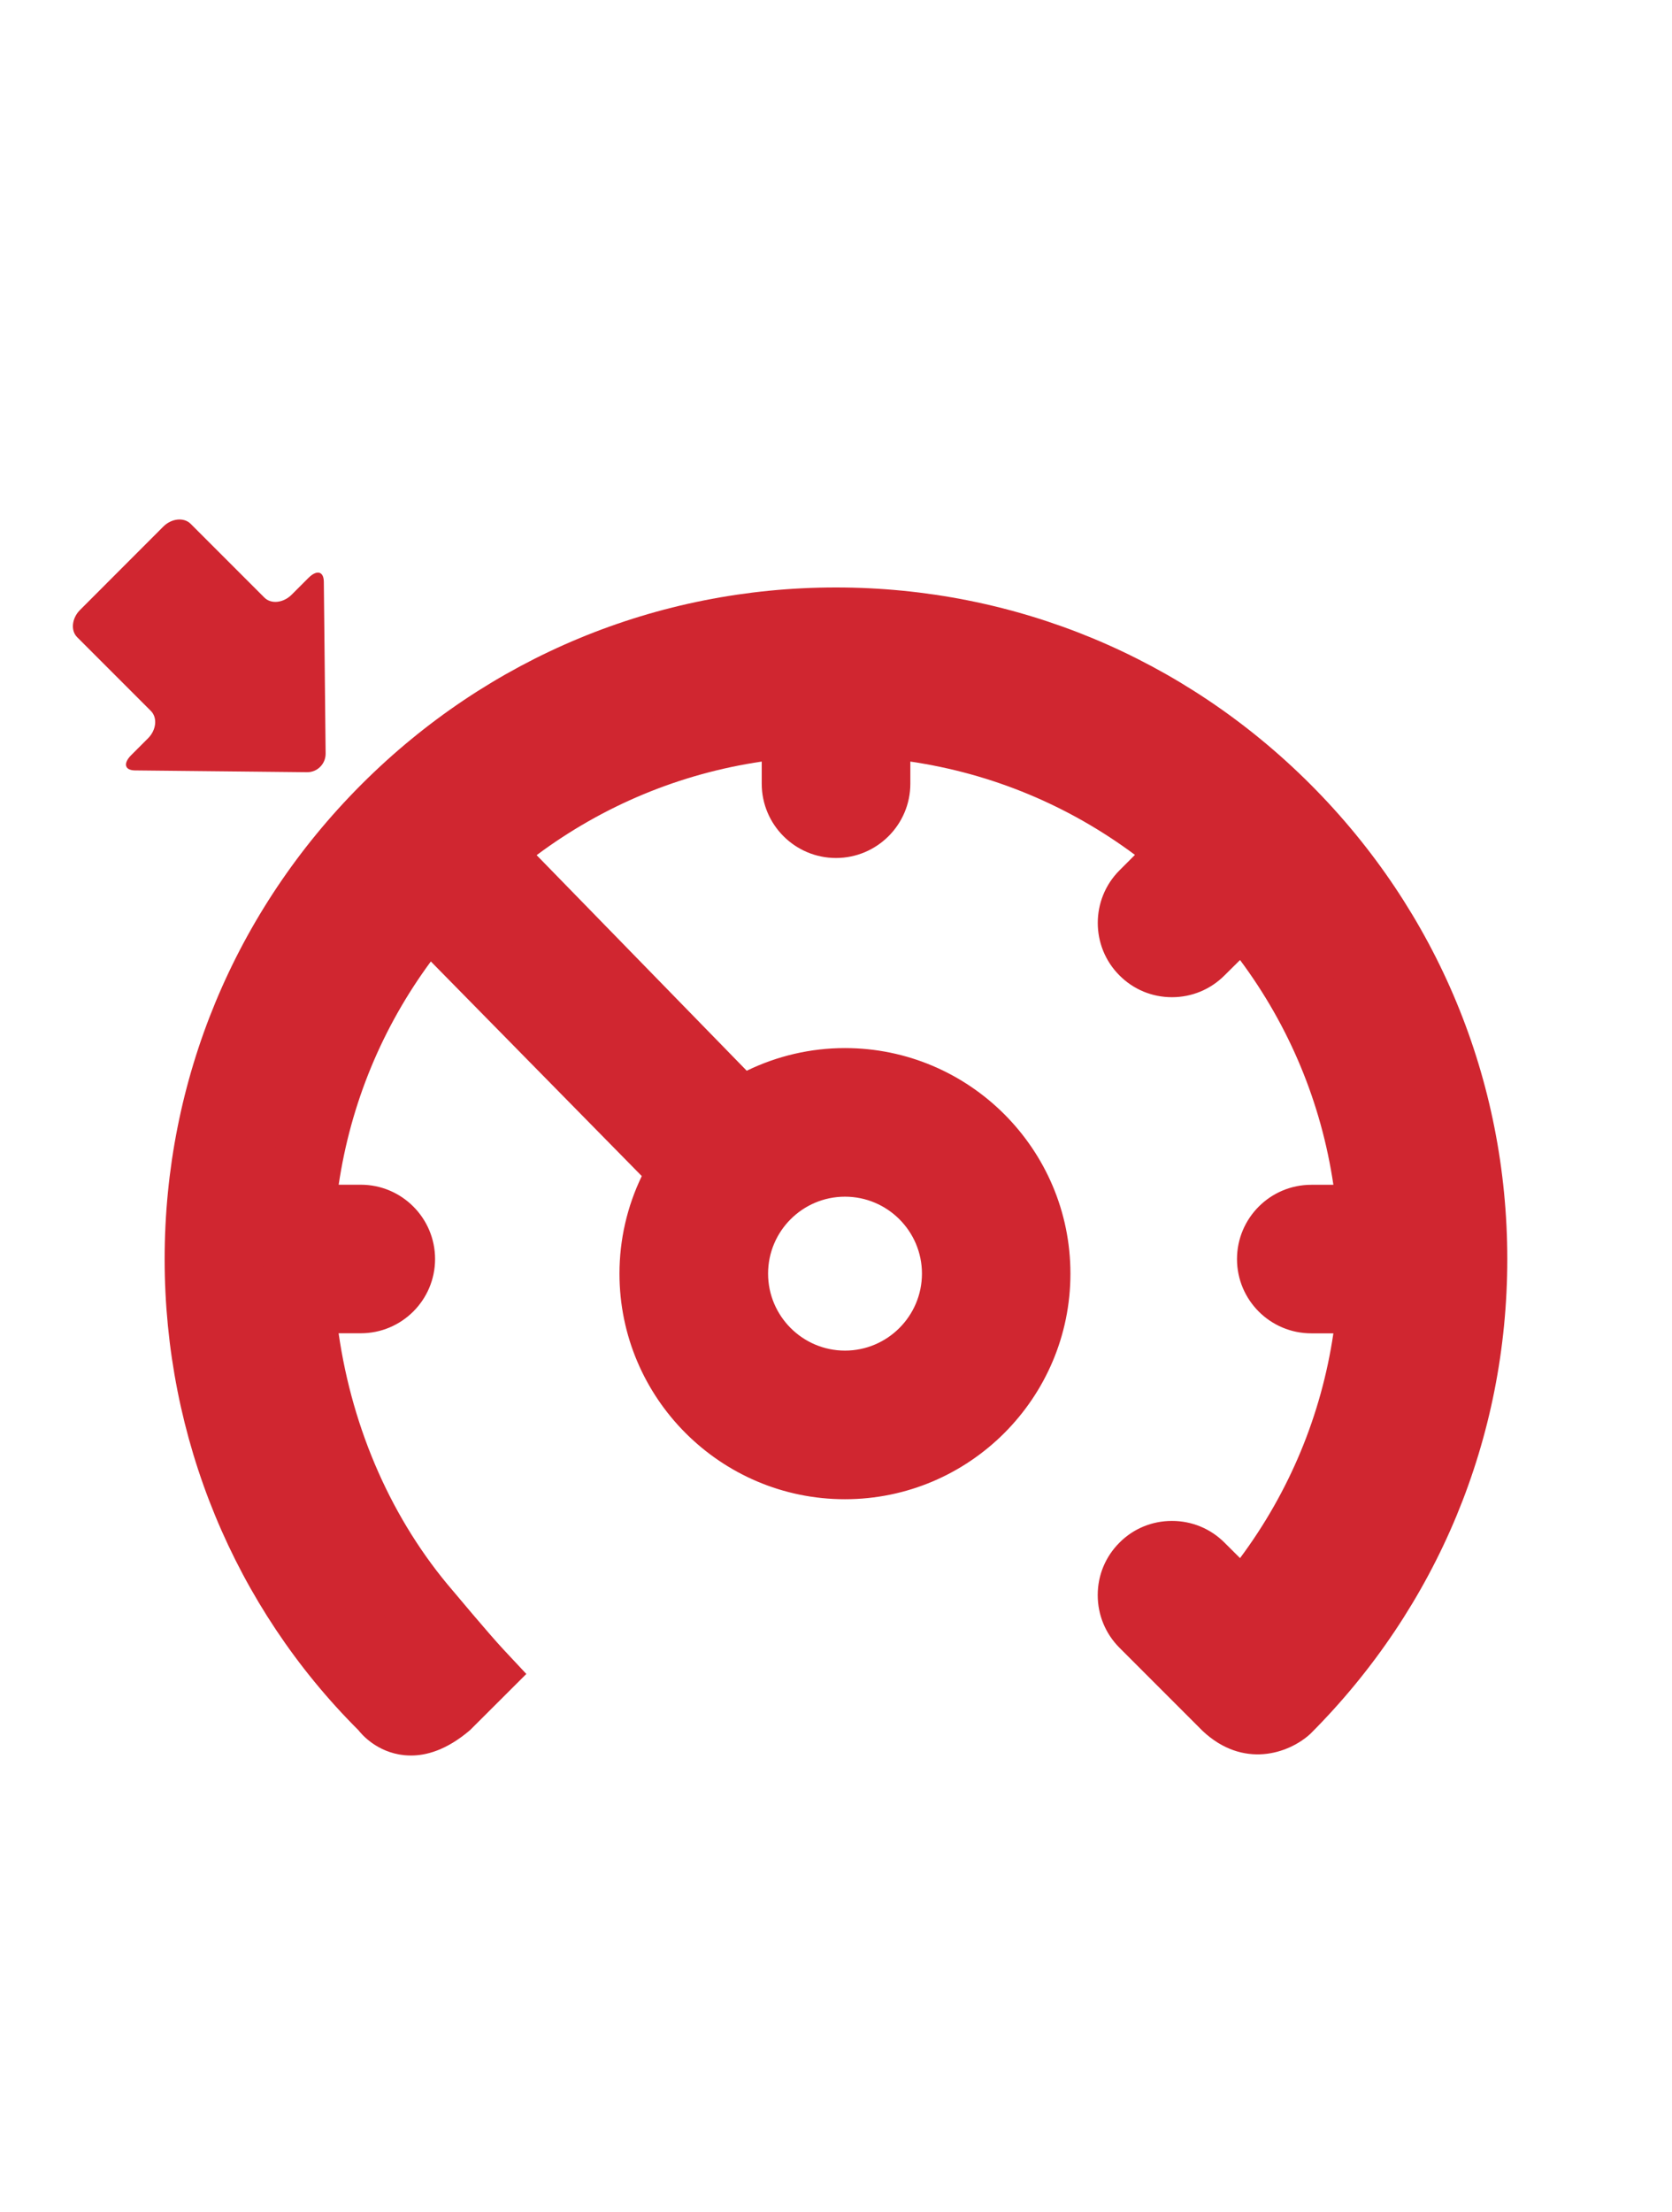 <?xml version="1.0" encoding="utf-8"?>
<!-- Generator: Adobe Illustrator 27.6.0, SVG Export Plug-In . SVG Version: 6.00 Build 0)  -->
<svg version="1.1" id="Layer_1" xmlns="http://www.w3.org/2000/svg" xmlns:xlink="http://www.w3.org/1999/xlink" x="0px" y="0px"
	 viewBox="0 0 24.2 32" style="enable-background:new 0 0 24.2 32;" xml:space="preserve" fill="#d02630">
<style type="text/css">
</style>
<g>
	<g>
		<path d="M18.614,11.701c-1.669-1.669-3.973-2.702-6.514-2.702
			c-2.541,0-4.845,1.034-6.514,2.702c-1.669,1.669-2.702,3.973-2.702,6.514
			c0,2.541,1.034,4.845,2.702,6.514c0,0,0.317,0.414,0.864-0.051l0.472-0.472
			c-0.225-0.241-0.743-0.86-0.743-0.86c-1.059-1.227-1.709-2.843-1.835-4.556h0.878
			c0.317,0,0.575-0.258,0.575-0.575c0-0.317-0.258-0.575-0.575-0.575H4.345
			c0.126-1.705,0.802-3.258,1.853-4.482l3.712,3.775c-0.279,0.431-0.442,0.944-0.442,1.495
			c0,1.524,1.24,2.764,2.763,2.764c1.524,0,2.764-1.24,2.764-2.764c0-1.524-1.24-2.764-2.764-2.764
			c-0.557,0-1.076,0.167-1.511,0.452L7.026,12.327c1.227-1.059,2.787-1.741,4.5-1.867v0.878
			c0,0.318,0.257,0.575,0.575,0.575c0.317,0,0.575-0.257,0.575-0.575v-0.878
			c1.713,0.126,3.272,0.808,4.499,1.868l-0.618,0.618c-0.225,0.225-0.225,0.589-0,0.813
			c0.224,0.224,0.589,0.225,0.813,0l0.619-0.618c1.059,1.227,1.741,2.787,1.867,4.499H18.977
			c-0.318,0-0.575,0.258-0.575,0.575c0,0.317,0.258,0.575,0.575,0.575h0.878
			c-0.126,1.713-0.808,3.272-1.867,4.499l-0.619-0.618c-0.225-0.225-0.589-0.225-0.813,0
			c-0.224,0.224-0.225,0.589,0,0.813l1.193,1.193c0.455,0.427,0.864,0.051,0.864,0.051
			c1.669-1.669,2.702-3.973,2.702-6.514C21.316,15.674,20.283,13.37,18.614,11.701z M12.23,16.813
			c0.89,0,1.614,0.724,1.614,1.613c0,0.89-0.724,1.614-1.614,1.614
			c-0.89,0-1.613-0.724-1.613-1.614C10.617,17.536,11.341,16.813,12.23,16.813z"/>
		<path d="M5.949,25.398c-0.036,0-0.069-0.002-0.101-0.005c-0.397-0.042-0.619-0.308-0.659-0.36
			c-1.794-1.788-2.806-4.227-2.806-6.817s1.012-5.03,2.849-6.868
			c1.837-1.837,4.276-2.849,6.867-2.849s5.031,1.012,6.868,2.849l0,0
			c1.837,1.838,2.849,4.277,2.849,6.868s-1.012,5.029-2.849,6.867
			c-0.316,0.291-0.976,0.509-1.561-0.041l-1.204-1.204C16,23.635,15.888,23.364,15.888,23.077
			S16,22.52,16.204,22.317c0.2-0.201,0.47-0.313,0.757-0.313c0.001,0,0.001,0,0.002,0
			c0.287,0,0.557,0.111,0.76,0.314l0.225,0.224c0.716-0.962,1.176-2.07,1.351-3.252h-0.32
			c-0.593,0-1.075-0.481-1.075-1.074s0.482-1.075,1.075-1.075h0.32
			c-0.175-1.182-0.635-2.29-1.351-3.252L17.723,14.112c-0.203,0.203-0.473,0.315-0.76,0.315h-0.001
			c-0.287-0-0.557-0.112-0.759-0.315c-0.419-0.418-0.419-1.101,0-1.52l0.224-0.224
			c-0.962-0.716-2.069-1.176-3.251-1.35v0.32c0,0.593-0.483,1.075-1.076,1.075
			s-1.075-0.482-1.075-1.075v-0.32c-1.185,0.175-2.294,0.636-3.258,1.354l3.041,3.119
			c0.442-0.215,0.926-0.328,1.421-0.328c1.8,0,3.264,1.464,3.264,3.263
			c0,1.8-1.464,3.264-3.264,3.264c-1.799,0-3.263-1.464-3.263-3.264
			c0-0.491,0.111-0.972,0.323-1.411l-3.053-3.105c-0.706,0.957-1.16,2.057-1.334,3.23h0.32
			c0.593,0,1.075,0.482,1.075,1.075s-0.482,1.074-1.075,1.074H4.901
			c0.202,1.405,0.78,2.713,1.657,3.729c0.007,0.008,0.51,0.611,0.729,0.846l0.331,0.354L6.804,25.03
			C6.458,25.326,6.163,25.398,5.949,25.398z M12.1,9.499c-2.324,0-4.512,0.908-6.16,2.556
			c-1.648,1.649-2.556,3.837-2.556,6.161c0,2.323,0.908,4.512,2.556,6.16
			c0.014,0.021,0.07,0.02,0.187-0.079l0.11-0.11c-0.219-0.255-0.441-0.521-0.441-0.521
			c-1.122-1.299-1.816-3.02-1.95-4.839l-0.04-0.537h1.417c0.042,0,0.075-0.033,0.075-0.074
			s-0.034-0.075-0.075-0.075h-1.417l0.04-0.537c0.131-1.77,0.812-3.42,1.972-4.771l0.354-0.413
			l4.374,4.448l-0.217,0.336c-0.237,0.367-0.362,0.79-0.362,1.223c0,1.248,1.015,2.264,2.263,2.264
			c1.249,0,2.264-1.016,2.264-2.264s-1.016-2.263-2.264-2.263c-0.439,0-0.867,0.128-1.237,0.37
			l-0.344,0.226l-4.353-4.463l0.402-0.347c1.355-1.169,3.012-1.856,4.79-1.987l0.537-0.04v1.416
			c0,0.083,0.15,0.083,0.15,0V9.922l0.537,0.04c1.778,0.131,3.435,0.818,4.789,1.987l0.408,0.352
			l-0.999,0.999c-0.025,0.025-0.025,0.082,0,0.106h0.105l1-0.999l0.352,0.407
			c1.169,1.356,1.856,3.012,1.987,4.79l0.039,0.537H18.977c-0.042,0-0.075,0.033-0.075,0.075
			s0.033,0.074,0.075,0.074h1.416l-0.039,0.537c-0.131,1.777-0.818,3.434-1.987,4.789l-0.352,0.407
			l-1-0.998l-0.001,0.001h-0.105l0.001,0.104l1.193,1.193c0.072,0.069,0.118,0.079,0.185,0.026
			c1.621-1.624,2.528-3.812,2.528-6.135c0-2.324-0.907-4.512-2.556-6.161
			C16.612,10.406,14.425,9.499,12.1,9.499z M12.23,20.54c-1.165,0-2.113-0.948-2.113-2.114
			c0-1.165,0.948-2.113,2.113-2.113c1.166,0,2.114,0.948,2.114,2.113
			C14.344,19.592,13.396,20.54,12.23,20.54z M12.23,17.313c-0.614,0-1.113,0.499-1.113,1.113
			s0.5,1.114,1.113,1.114c0.614,0,1.114-0.5,1.114-1.114S12.844,17.313,12.23,17.313z"/>
	</g>
</g>
<path d="M4.713,10.902L4.687,8.416C4.685,8.265,4.586,8.24,4.465,8.36L4.221,8.604
	C4.101,8.724,3.923,8.743,3.826,8.645l-1.067-1.067C2.661,7.481,2.483,7.499,2.363,7.619L1.159,8.824
	C1.039,8.944,1.02,9.122,1.117,9.219l1.067,1.067c0.097,0.097,0.079,0.275-0.041,0.395l-0.244,0.244
	c-0.12,0.12-0.095,0.22,0.056,0.221l2.486,0.026C4.592,11.175,4.714,11.053,4.713,10.902z"/>
</svg>
